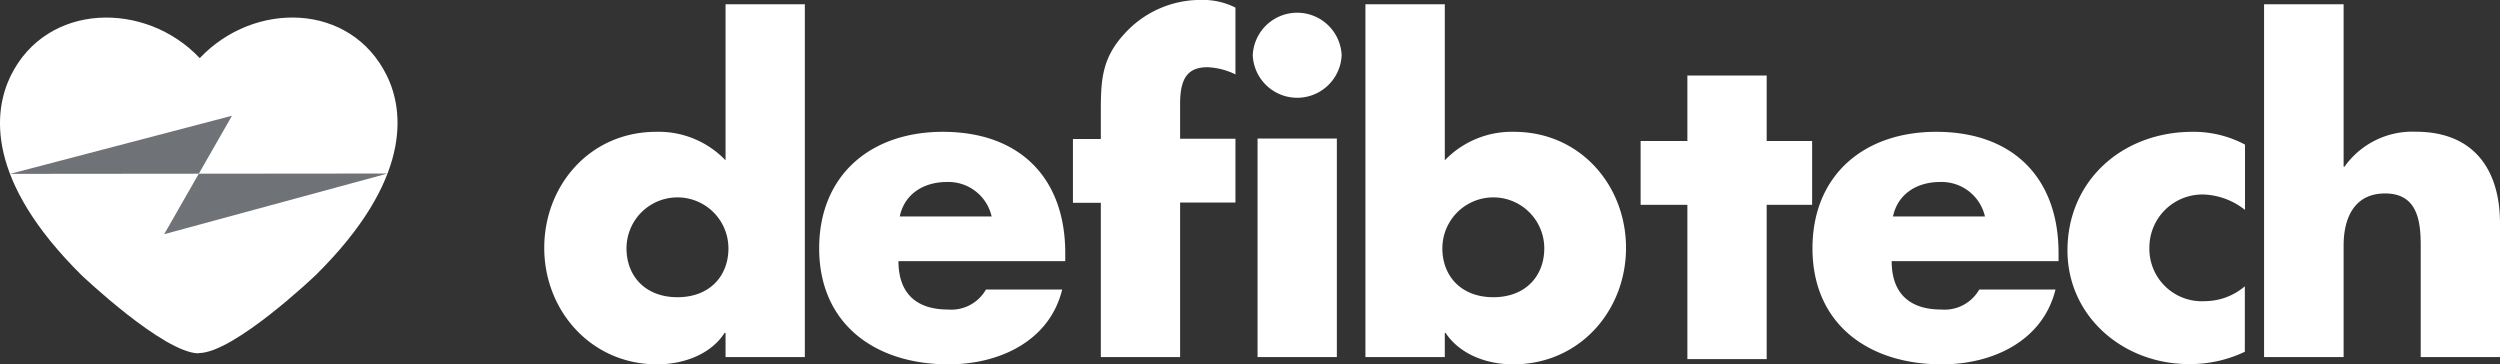 <svg xmlns="http://www.w3.org/2000/svg" viewBox="0 0 285.99 41.68"><rect x="0" y="0" width="285.99" height="41.68" fill="#333333" stroke="none"/><defs><style>.cls-1{fill:#ffffff;fill-rule:evenodd;}.cls-2{fill:#ffffff;}.cls-3{fill:#ffffff;}.cls-4{fill:#6f7277;}</style></defs><g id="Layer_2" data-name="Layer 2"><g id="Layer_1-2" data-name="Layer 1"><path class="cls-1" d="M22.74,40.42c-4,0-13.4-8.93-13.4-8.93C-1.66,20.62-.76,12.74,1.22,8.68,5.35.25,16.65.08,22.85,6.65c6.21-6.57,17.27-6.4,21.4,2,2,4.06,2.87,11.94-8.12,22.81,0,0-9.36,8.93-13.39,8.93"/><path class="cls-2" d="M83,38.08h-.11c-1.59,2.48-4.73,3.6-7.72,3.6-7.57,0-12.91-6.17-12.91-13.32s5.23-13.28,12.81-13.28A10.57,10.57,0,0,1,83,18.34V.49h9.07V40.85H83V38.08M71.67,28.41c0,3.16,2.14,5.59,5.83,5.59s5.83-2.43,5.83-5.59a5.83,5.83,0,0,0-11.66,0"/><path class="cls-2" d="M121.86,29.87H102.78c0,3.59,1.94,5.54,5.68,5.54a4.56,4.56,0,0,0,4.33-2.29h8.72c-1.44,5.89-7.17,8.56-13,8.56-8.47,0-14.8-4.67-14.8-13.27,0-8.32,5.83-13.33,14.15-13.33,8.87,0,14,5.35,14,13.86v.93m-8.42-5.11a5.07,5.07,0,0,0-5.13-3.94c-2.64,0-4.84,1.36-5.38,3.94Z"/><path class="cls-2" d="M135,40.85h-9.07V23.2h-3.19V15.9h3.19V12.74c0-3.45.1-6,2.59-8.75a11.76,11.76,0,0,1,8.93-4,8.27,8.27,0,0,1,3.88.88V8.51a8,8,0,0,0-3.19-.82c-2.34,0-3.14,1.36-3.14,4.18v4h6.33v7.3H135V40.85"/><path class="cls-2" d="M153.48,6.32a5.09,5.09,0,0,1-10.17,0,5.09,5.09,0,0,1,10.17,0m-.55,34.53h-9.07v-25h9.07Z"/><path class="cls-2" d="M156.2.49h9.08V18.34a10.61,10.61,0,0,1,7.92-3.26c7.57,0,12.81,6.13,12.81,13.28s-5.28,13.32-12.91,13.32c-3,0-6.08-1.12-7.73-3.6h-.09v2.77H156.2V.49M165,28.41c0,3.16,2.14,5.59,5.83,5.59s5.83-2.43,5.83-5.59a5.83,5.83,0,0,0-11.66,0"/><polygon class="cls-3" points="202.1 41.08 193.03 41.08 193.03 23.43 187.68 23.43 187.68 16.13 193.03 16.13 193.03 8.64 202.1 8.64 202.1 16.13 207.3 16.13 207.3 23.43 202.1 23.43 202.1 41.08"/><path class="cls-3" d="M235.49,29.87H216.4c0,3.59,1.94,5.54,5.68,5.54a4.57,4.57,0,0,0,4.34-2.29h8.72c-1.45,5.89-7.18,8.56-13,8.56-8.47,0-14.8-4.67-14.8-13.27,0-8.32,5.83-13.33,14.15-13.33,8.87,0,14,5.35,14,13.86v.93m-8.42-5.11a5.08,5.08,0,0,0-5.14-3.94c-2.64,0-4.83,1.36-5.38,3.94Z"/><path class="cls-3" d="M256.8,24a8.07,8.07,0,0,0-4.69-1.75,6.07,6.07,0,0,0-6.23,6.08,6,6,0,0,0,6.38,6.12,7.07,7.07,0,0,0,4.54-1.7v7.49a14.56,14.56,0,0,1-6.38,1.41c-7.58,0-13.91-5.49-13.91-13,0-8,6.29-13.57,14.31-13.57a12.54,12.54,0,0,1,6,1.46V24"/><path class="cls-3" d="M268.1.49V19.07h.1a9.52,9.52,0,0,1,8.17-4c6.49,0,9.62,4.18,9.62,10.5V40.85h-9.07V28.06c0-2.91-.44-5.93-4.08-5.93s-4.74,3-4.74,5.93V40.85H259V.49h9.07"/><polygon class="cls-4" points="1.15 19.89 26.54 13.24 18.78 26.79 44.34 19.85 1.15 19.89"/></g></g></svg>